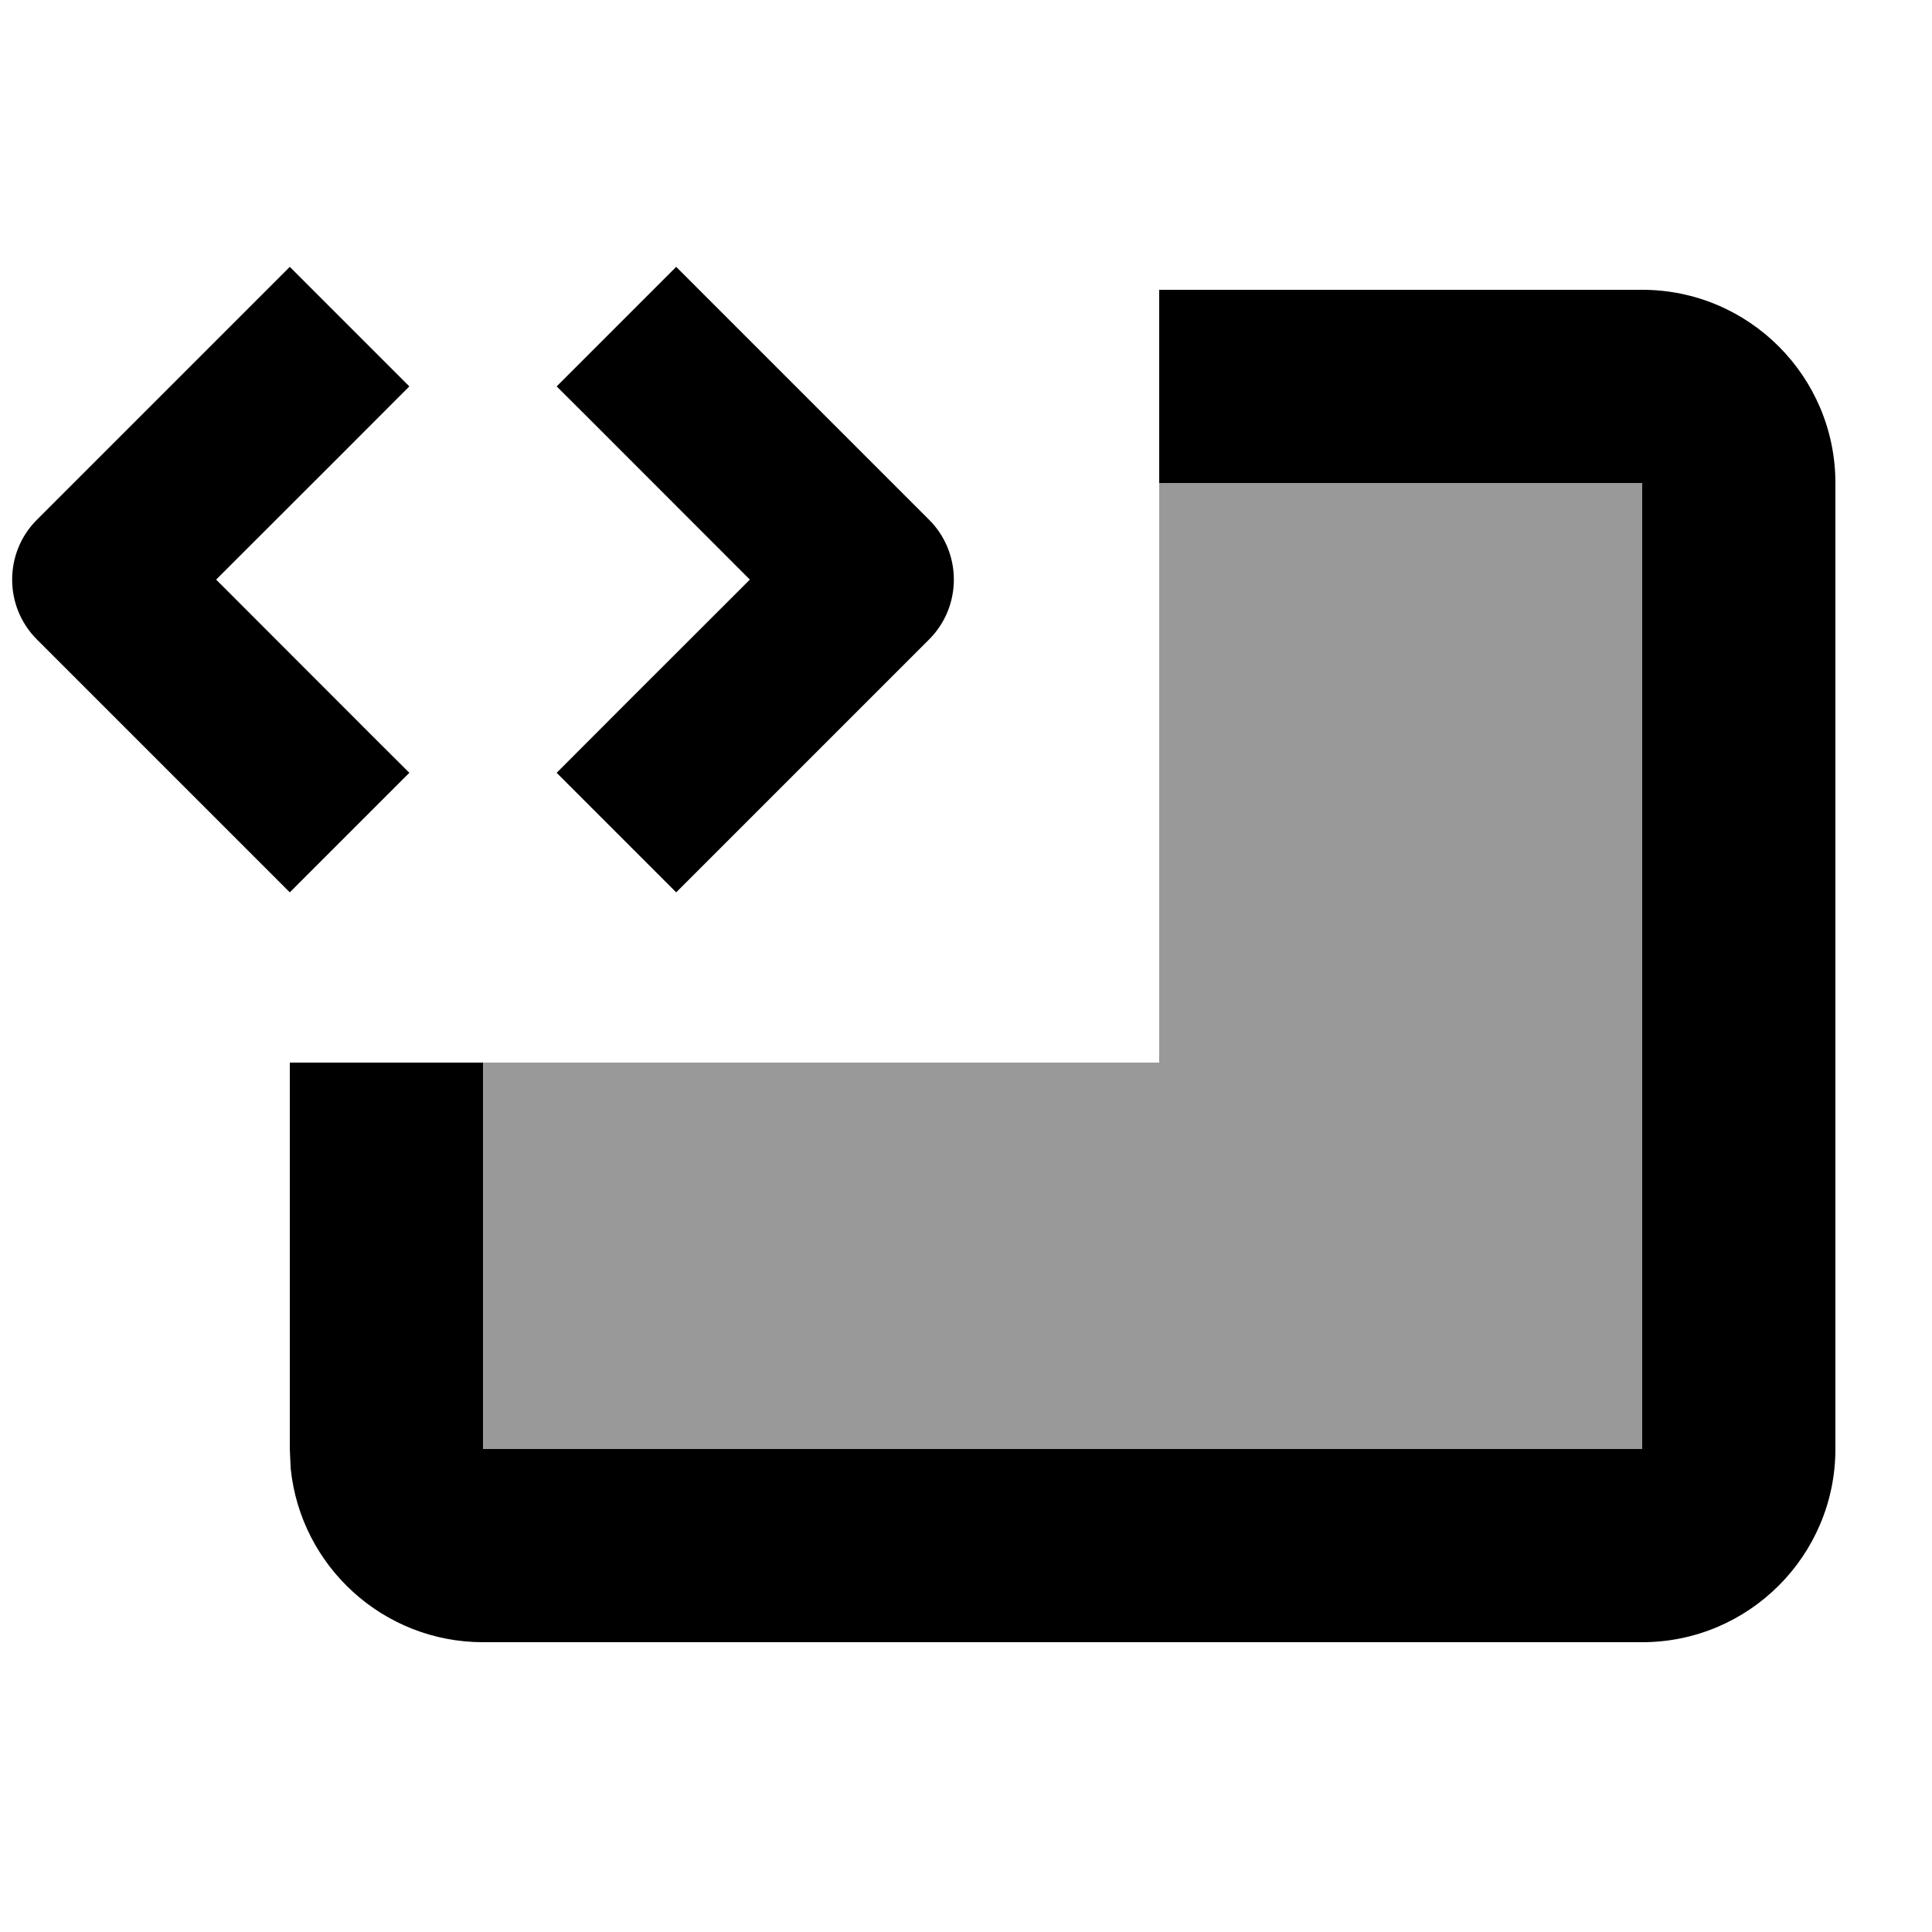 <svg xmlns="http://www.w3.org/2000/svg" viewBox="0 0 640 640"><!--! Font Awesome Pro 7.1.0 by @fontawesome - https://fontawesome.com License - https://fontawesome.com/license (Commercial License) Copyright 2025 Fonticons, Inc. --><path opacity=".4" fill="currentColor" d="M160 352C160 394.7 160 437.3 160 480C288 480 416 480 544 480C544 373.3 544 266.7 544 160C490.7 160 437.3 160 384 160C384 224 384 288 384 352C309.3 352 234.7 352 160 352z"/><path fill="currentColor" d="M544 96C579.3 96 608 124.7 608 160L608 480C608 515.3 579.3 544 544 544L160 544C126.9 544 99.6 518.8 96.3 486.5L96 480L96 352L160 352L160 480L544 480L544 160L384 160L384 96L544 96zM135.6 128C126.5 137.1 105.2 158.5 71.6 192C105.1 225.5 126.4 246.9 135.6 256L96 295.6L76.2 275.8L12.2 211.8C1.3 200.9 1.3 183.1 12.2 172.2L76.2 108.2L96 88.4L135.6 128zM243.8 108.2L307.8 172.2C318.7 183.1 318.7 200.9 307.8 211.8L243.8 275.8L224 295.6L184.4 256C193.5 246.9 214.8 225.5 248.4 192C214.9 158.5 193.6 137.1 184.4 128L224 88.4L243.8 108.2z"/></svg>